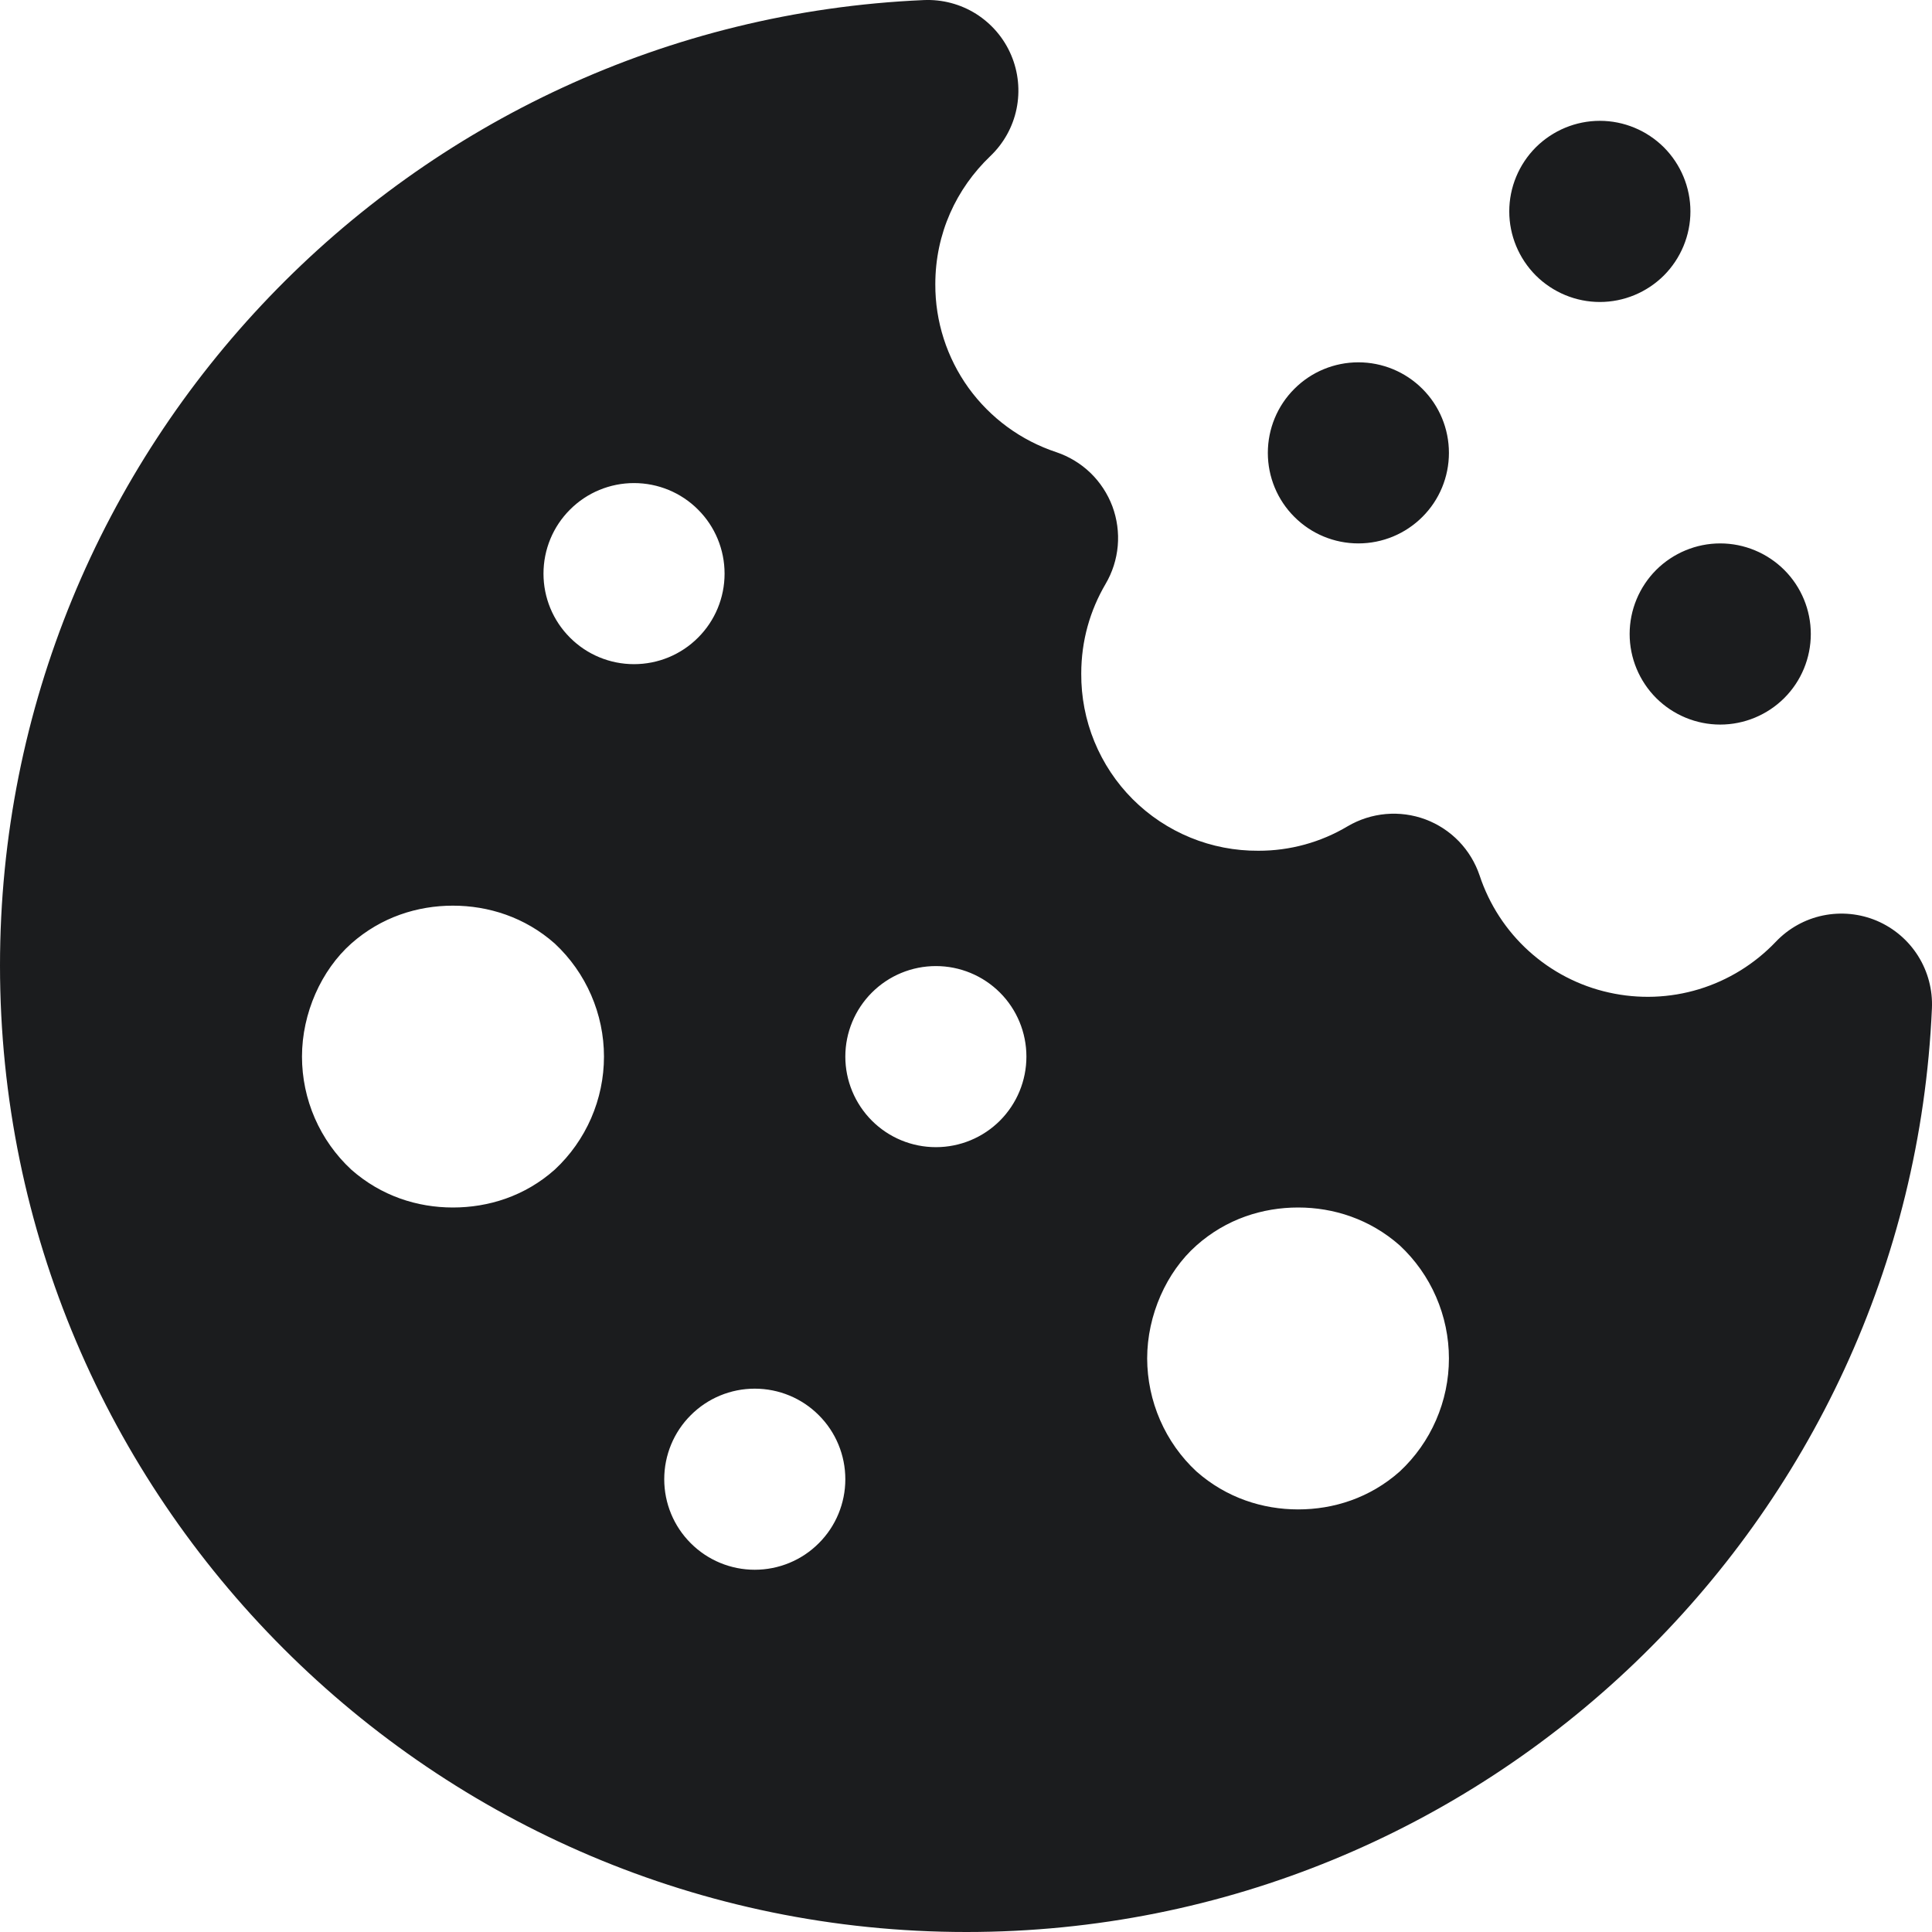 <svg width="26" height="26" viewBox="0 0 26 26" fill="none" xmlns="http://www.w3.org/2000/svg">
<path d="M23.15 7.313C22.827 7.313 22.517 7.442 22.288 7.67C22.06 7.899 21.931 8.209 21.931 8.532C21.931 8.855 22.06 9.165 22.288 9.394C22.517 9.622 22.827 9.751 23.15 9.751C23.473 9.751 23.783 9.622 24.012 9.394C24.241 9.165 24.369 8.855 24.369 8.532C24.369 8.209 24.241 7.899 24.012 7.67C23.783 7.442 23.473 7.313 23.15 7.313ZM21.53 1.626C21.207 1.626 20.897 1.755 20.668 1.983C20.44 2.212 20.311 2.522 20.311 2.845C20.311 3.168 20.44 3.478 20.668 3.707C20.897 3.935 21.207 4.064 21.53 4.064C21.853 4.064 22.163 3.935 22.392 3.707C22.62 3.478 22.749 3.168 22.749 2.845C22.749 2.522 22.62 2.212 22.392 1.983C22.163 1.755 21.853 1.626 21.53 1.626ZM18.28 4.876C17.957 4.876 17.647 5.004 17.419 5.233C17.19 5.461 17.062 5.771 17.062 6.095C17.062 6.418 17.19 6.728 17.419 6.956C17.647 7.185 17.957 7.313 18.28 7.313C18.604 7.313 18.913 7.185 19.142 6.956C19.371 6.728 19.499 6.418 19.499 6.095C19.499 5.771 19.371 5.461 19.142 5.233C18.913 5.004 18.604 4.876 18.28 4.876ZM12.431 0.001C5.525 0.302 0 6.018 0 12.994C0 20.163 5.837 26 13.006 26C19.982 26 25.697 20.475 25.999 13.569C26.01 13.321 25.945 13.075 25.813 12.865C25.681 12.655 25.488 12.49 25.259 12.392C25.03 12.295 24.778 12.27 24.534 12.32C24.291 12.37 24.069 12.494 23.898 12.674C23.614 12.972 23.259 13.192 22.865 13.312C22.471 13.432 22.053 13.447 21.652 13.357C21.25 13.268 20.879 13.075 20.574 12.799C20.269 12.523 20.041 12.172 19.912 11.782C19.854 11.61 19.759 11.453 19.633 11.322C19.506 11.191 19.353 11.091 19.183 11.027C19.013 10.964 18.831 10.939 18.65 10.955C18.469 10.971 18.294 11.027 18.137 11.119C17.774 11.336 17.358 11.45 16.935 11.449C16.621 11.451 16.31 11.391 16.02 11.272C15.73 11.153 15.466 10.978 15.244 10.756C15.022 10.534 14.847 10.27 14.728 9.98C14.609 9.69 14.549 9.379 14.551 9.065C14.551 8.621 14.67 8.214 14.878 7.859C14.97 7.703 15.026 7.528 15.042 7.347C15.058 7.166 15.033 6.984 14.97 6.814C14.906 6.644 14.805 6.49 14.675 6.364C14.544 6.238 14.387 6.143 14.215 6.085C13.74 5.928 13.327 5.625 13.034 5.22C12.742 4.814 12.585 4.326 12.587 3.826C12.587 3.139 12.871 2.538 13.326 2.102C13.506 1.931 13.63 1.709 13.68 1.466C13.73 1.223 13.705 0.97 13.608 0.742C13.511 0.513 13.346 0.32 13.136 0.187C12.926 0.055 12.68 -0.01 12.432 0.001M8.532 6.501C8.856 6.501 9.166 6.629 9.394 6.858C9.623 7.086 9.751 7.396 9.751 7.72C9.751 8.043 9.623 8.353 9.394 8.581C9.166 8.81 8.856 8.938 8.532 8.938C8.209 8.938 7.899 8.81 7.671 8.581C7.442 8.353 7.314 8.043 7.314 7.72C7.314 7.396 7.442 7.086 7.671 6.858C7.899 6.629 8.209 6.501 8.532 6.501ZM6.095 12.188C6.571 12.188 7.064 12.342 7.466 12.698C7.675 12.893 7.841 13.128 7.955 13.39C8.069 13.652 8.128 13.934 8.128 14.219C8.128 14.505 8.069 14.787 7.955 15.049C7.841 15.31 7.675 15.546 7.466 15.74C7.064 16.098 6.573 16.25 6.095 16.25C5.617 16.25 5.13 16.096 4.727 15.74C4.518 15.546 4.351 15.31 4.237 15.049C4.123 14.787 4.064 14.505 4.064 14.219C4.064 13.636 4.324 13.056 4.727 12.698C5.13 12.341 5.619 12.188 6.095 12.188ZM12.595 13.001C12.918 13.001 13.228 13.129 13.457 13.358C13.685 13.586 13.813 13.896 13.813 14.219C13.813 14.543 13.685 14.852 13.457 15.081C13.228 15.31 12.918 15.438 12.595 15.438C12.271 15.438 11.962 15.31 11.733 15.081C11.505 14.852 11.376 14.543 11.376 14.219C11.376 13.896 11.505 13.586 11.733 13.358C11.962 13.129 12.271 13.001 12.595 13.001ZM17.47 16.25C17.946 16.25 18.435 16.405 18.838 16.761C19.046 16.955 19.213 17.191 19.326 17.452C19.44 17.714 19.499 17.996 19.499 18.282C19.499 18.567 19.44 18.849 19.326 19.111C19.213 19.372 19.046 19.608 18.838 19.802C18.435 20.16 17.946 20.313 17.47 20.313C16.993 20.313 16.504 20.158 16.101 19.802C15.892 19.608 15.726 19.373 15.612 19.111C15.498 18.849 15.439 18.567 15.438 18.282C15.438 17.698 15.698 17.118 16.101 16.761C16.504 16.403 16.993 16.25 17.47 16.25ZM10.157 18.688C10.481 18.688 10.791 18.816 11.019 19.045C11.248 19.273 11.376 19.583 11.376 19.907C11.376 20.23 11.248 20.54 11.019 20.768C10.791 20.997 10.481 21.125 10.157 21.125C9.834 21.125 9.524 20.997 9.296 20.768C9.067 20.54 8.939 20.23 8.939 19.907C8.939 19.583 9.067 19.273 9.296 19.045C9.524 18.816 9.834 18.688 10.157 18.688Z" fill="#1B1C1E"/>
</svg>
